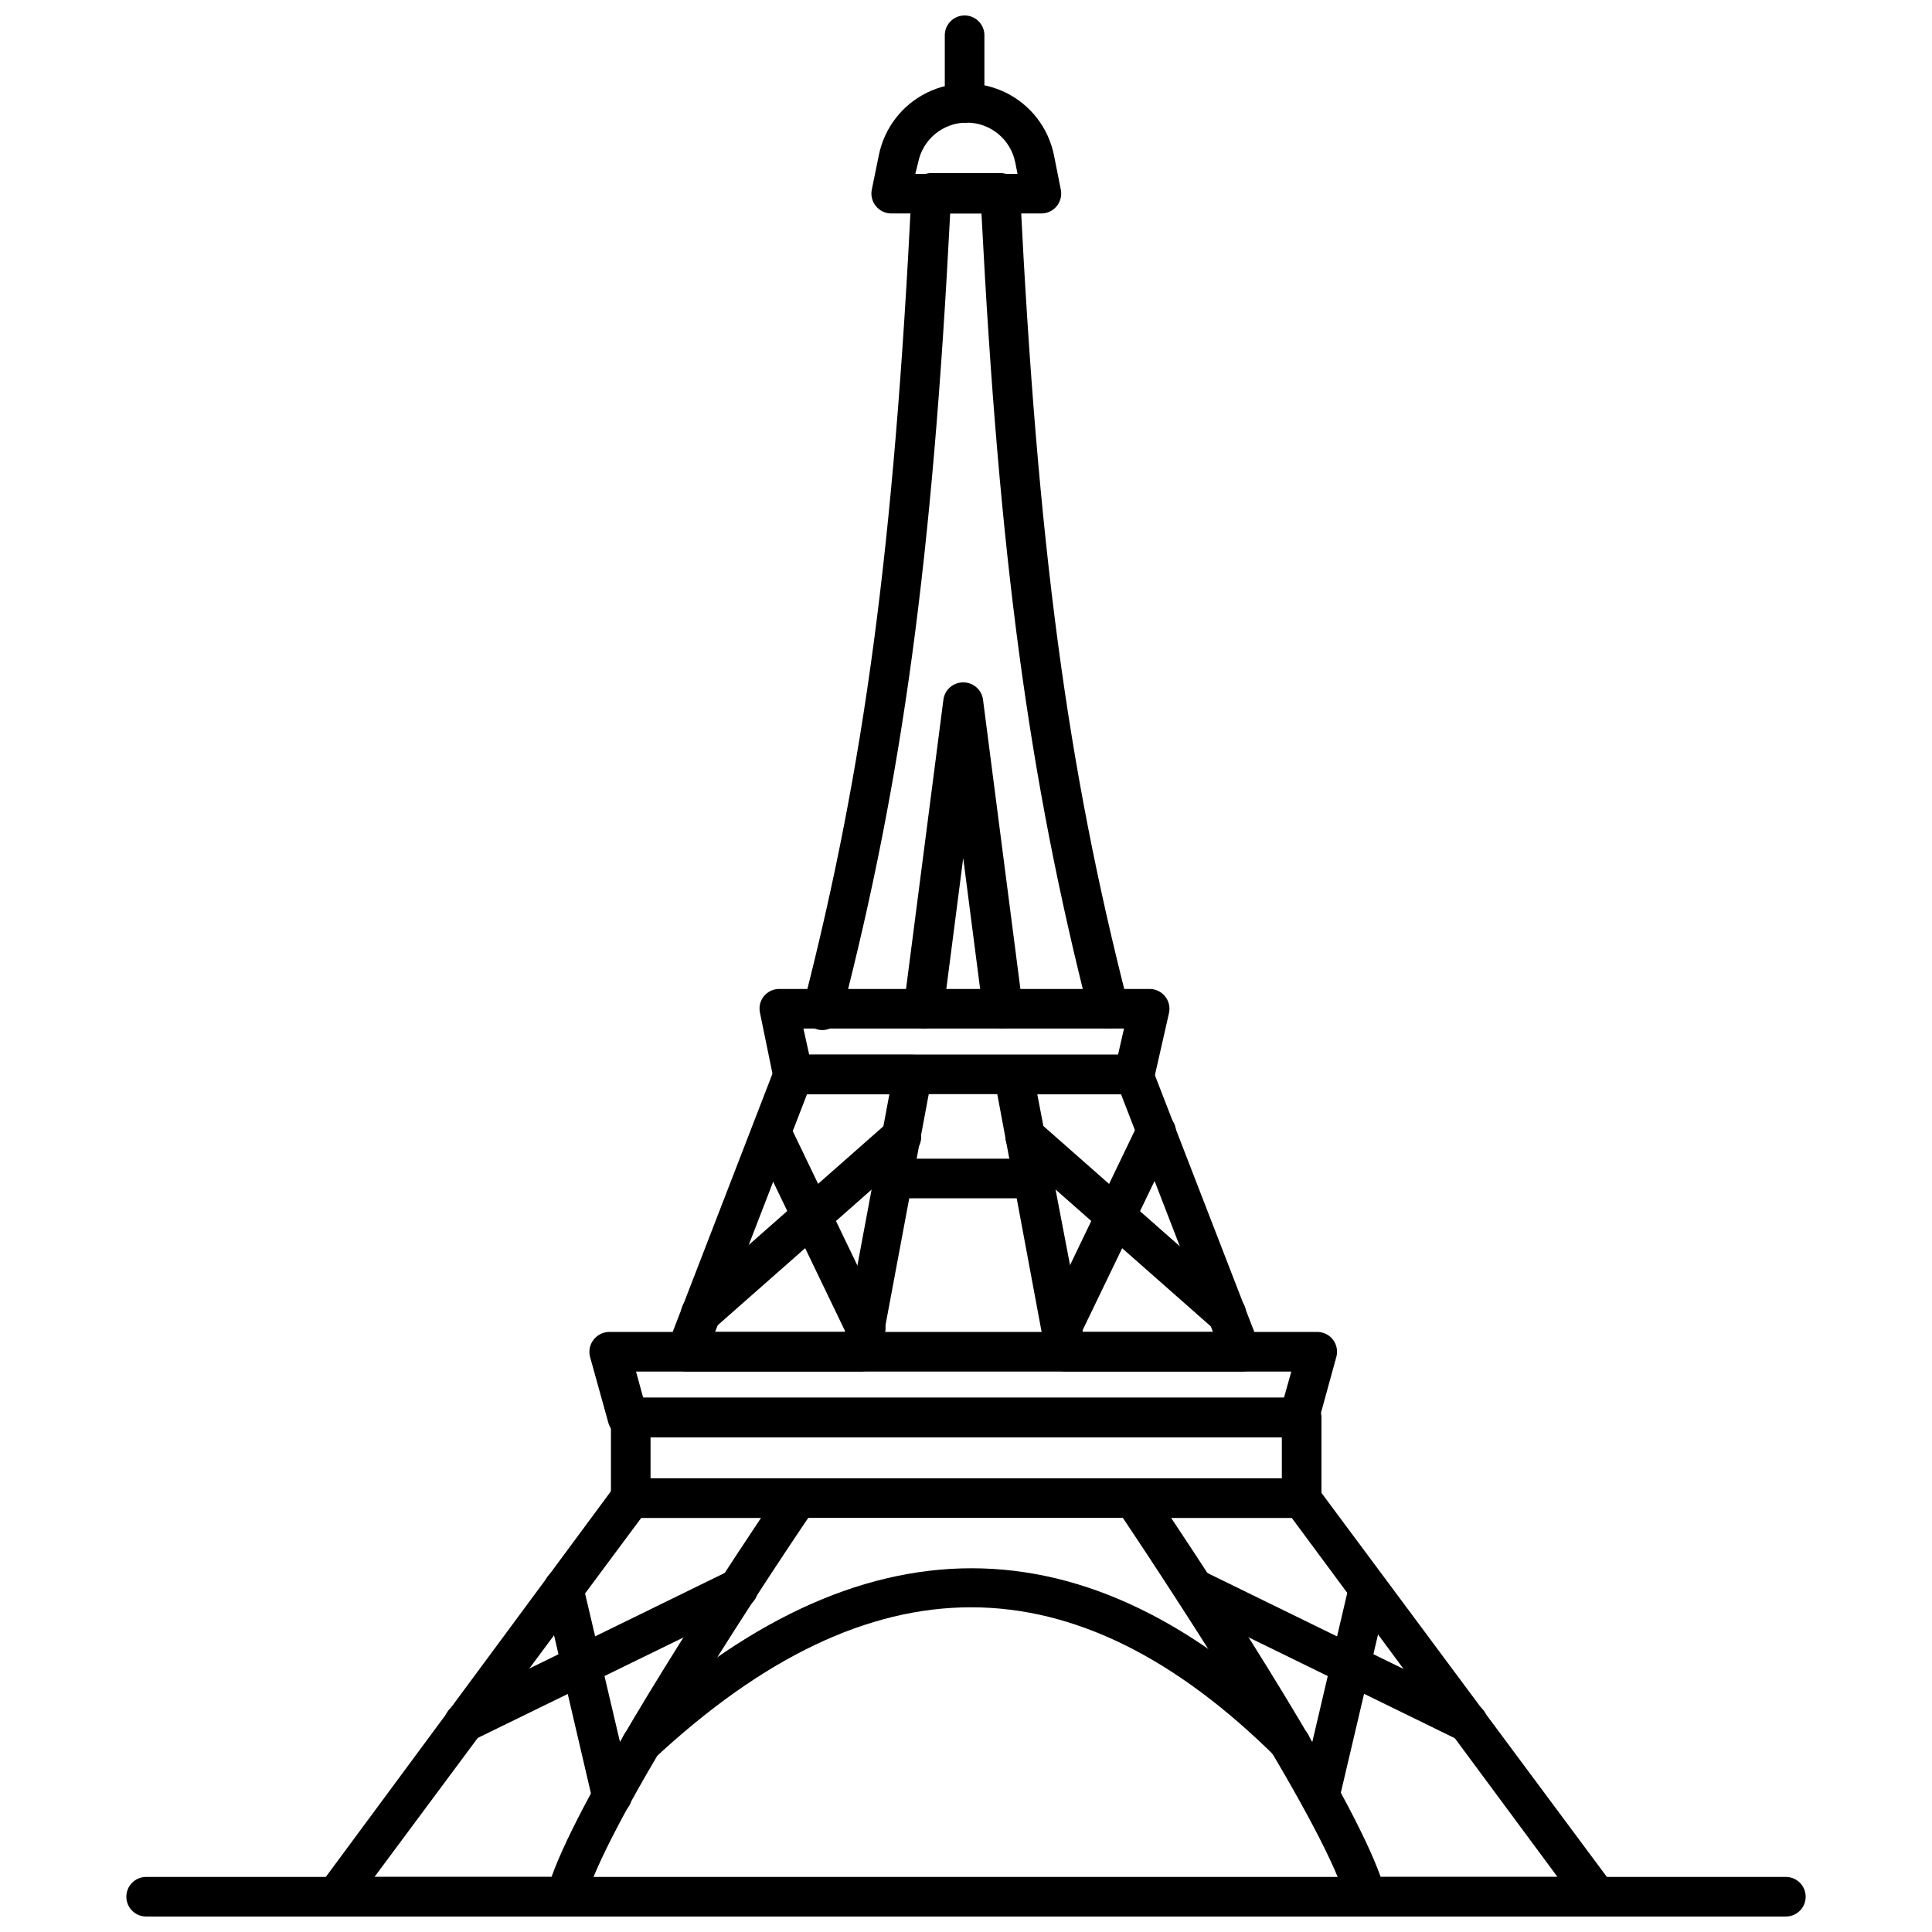 <?xml version="1.0" encoding="UTF-8"?>
<!-- Uploaded to: SVG Repo, www.svgrepo.com, Generator: SVG Repo Mixer Tools -->
<svg width="800px" height="800px" version="1.1" viewBox="144 144 512 512" xmlns="http://www.w3.org/2000/svg">
 <defs>
  <clipPath id="d">
   <path d="m439 535h134v116.9h-134z"/>
  </clipPath>
  <clipPath id="c">
   <path d="m227 535h134v116.9h-134z"/>
  </clipPath>
  <clipPath id="b">
   <path d="m394 148.09h11v28.906h-11z"/>
  </clipPath>
  <clipPath id="a">
   <path d="m177 641h446v10.902h-446z"/>
  </clipPath>
 </defs>
 <g clip-path="url(#d)">
  <path d="m567.2 651.9h-61.191c-2.469 0.074-4.656-1.59-5.246-3.988-4.566-18.316-41.984-75.992-60.719-103.96l-0.004 0.004c-1.035-1.57-1.156-3.57-0.312-5.25 0.91-1.707 2.684-2.777 4.617-2.781h44.453c1.676-0.004 3.258 0.797 4.25 2.152l78.352 105.43c1.09 1.535 1.27 3.539 0.473 5.246-0.812 1.867-2.637 3.094-4.672 3.148zm-57.309-10.496h46.863l-70.426-95.145h-31.961c13.488 20.258 47.336 72.16 55.523 95.145z"/>
 </g>
 <path d="m532.98 605.72c-0.801 0-1.59-0.18-2.309-0.527l-72.633-35.527c-2.609-1.277-3.691-4.426-2.414-7.035 1.273-2.606 4.422-3.688 7.031-2.414l72.633 35.531c2.203 1.066 3.379 3.519 2.824 5.906-0.551 2.387-2.684 4.074-5.133 4.066z"/>
 <path d="m493.78 625.09c-0.402 0.051-0.809 0.051-1.207 0-2.805-0.676-4.543-3.488-3.883-6.297l12.91-55.051c0.84-2.609 3.539-4.129 6.203-3.5 2.664 0.633 4.398 3.207 3.977 5.914l-12.91 54.895c-0.559 2.359-2.664 4.031-5.09 4.039z"/>
 <g clip-path="url(#c)">
  <path d="m293.99 651.9h-61.141c-1.992 0.016-3.824-1.105-4.723-2.887-0.793-1.707-0.613-3.707 0.473-5.246l78.25-105.85c0.98-1.344 2.535-2.141 4.195-2.152h44.453c1.953-0.016 3.754 1.055 4.672 2.781 0.84 1.68 0.719 3.68-0.316 5.246-18.996 27.973-56.152 85.648-60.773 103.96-0.516 2.402-2.633 4.125-5.09 4.144zm-50.75-10.496h46.918c8.188-22.984 41.984-74.891 55.523-95.148l-31.75 0.004z"/>
 </g>
 <path d="m267.02 605.72c-2.453 0.008-4.582-1.68-5.137-4.066-0.551-2.387 0.621-4.84 2.824-5.906l72.633-35.527v-0.004c1.262-0.609 2.711-0.691 4.031-0.23 1.32 0.465 2.402 1.434 3.004 2.699 0.613 1.25 0.703 2.699 0.25 4.016-0.453 1.32-1.41 2.406-2.664 3.016l-72.633 35.477c-0.723 0.348-1.512 0.527-2.309 0.527z"/>
 <path d="m306.27 625.09c-2.488 0.066-4.676-1.621-5.25-4.039l-12.805-54.895c-0.664-2.828 1.086-5.66 3.91-6.324 2.828-0.668 5.656 1.082 6.324 3.91l12.91 54.895v-0.004c0.656 2.812-1.078 5.625-3.883 6.301z"/>
 <path d="m313.93 611.6c-2.176 0.016-4.133-1.312-4.926-3.336-0.793-2.027-0.25-4.332 1.359-5.793 61.402-57.152 121.75-57.152 179.43 0 2.059 2.043 2.07 5.367 0.023 7.426-2.043 2.055-5.367 2.066-7.426 0.023-53.633-53.32-107.59-53.266-164.89 0h0.004c-0.926 1.004-2.207 1.605-3.57 1.68z"/>
 <path d="m488.95 546.26h-177.8c-2.898 0-5.246-2.352-5.246-5.25v-21.359c0-2.898 2.348-5.246 5.246-5.246h177.8c1.391 0 2.727 0.551 3.711 1.535 0.984 0.984 1.535 2.32 1.535 3.711v21.359c0 1.395-0.551 2.727-1.535 3.711-0.984 0.984-2.32 1.539-3.711 1.539zm-172.55-10.496h167.3v-10.863h-167.3z"/>
 <path d="m488.32 524.9h-177.86c-2.441 0.082-4.617-1.527-5.25-3.883l-4.828-17.371c-0.43-1.578-0.102-3.269 0.895-4.566 0.977-1.309 2.512-2.082 4.144-2.102h187.67c1.652 0 3.207 0.777 4.199 2.102 0.973 1.309 1.285 2.996 0.84 4.566l-4.777 17.371c-0.613 2.277-2.676 3.867-5.035 3.883zm-173.87-10.496h169.82l1.941-6.926-173.66-0.004z"/>
 <path d="m472.95 507.48h-46.496c-2.551 0.047-4.766-1.746-5.25-4.25l-13.699-73.473h0.004c-0.289-1.527 0.113-3.102 1.102-4.301 1-1.199 2.481-1.895 4.039-1.891h31.754c2.16 0.008 4.102 1.34 4.879 3.359l28.445 73.473c0.621 1.609 0.41 3.426-0.566 4.852-0.973 1.426-2.59 2.277-4.316 2.285zm-41.984-10.496h34.48l-24.352-62.977h-22.199z"/>
 <path d="m425.29 501.34c-0.781-0.004-1.551-0.184-2.254-0.523-2.606-1.25-3.707-4.371-2.469-6.981l25.086-52.164c0.609-1.254 1.695-2.215 3.016-2.668s2.766-0.363 4.016 0.254c2.606 1.25 3.707 4.371 2.469 6.981l-25.137 52.113h-0.004c-0.867 1.82-2.703 2.984-4.723 2.988z"/>
 <path d="m469.01 497.4c-1.277-0.004-2.508-0.469-3.465-1.312l-53.164-46.863c-1.113-0.898-1.812-2.215-1.938-3.641-0.121-1.426 0.344-2.84 1.289-3.914 0.949-1.074 2.293-1.719 3.723-1.777 1.43-0.059 2.82 0.465 3.856 1.457l53.164 46.863-0.004 0.004c2.172 1.914 2.383 5.223 0.473 7.398-0.996 1.133-2.43 1.781-3.934 1.785z"/>
 <path d="m372.29 507.48h-46.445c-1.727-0.004-3.34-0.859-4.316-2.285-0.977-1.426-1.188-3.238-0.562-4.852l28.391-73.473c0.777-2.016 2.715-3.352 4.879-3.359h31.488c1.562 0 3.043 0.691 4.043 1.891 1.004 1.191 1.426 2.769 1.152 4.305l-13.75 73.473c-0.434 2.391-2.453 4.172-4.879 4.301zm-38.781-10.496h34.426l11.754-62.977h-21.832z"/>
 <path d="m373.45 501.34c-2.019-0.004-3.856-1.168-4.727-2.988l-25.086-52.113h0.004c-1.168-2.594-0.059-5.641 2.5-6.879 2.559-1.234 5.637-0.211 6.945 2.312l25.086 52.164c1.238 2.609 0.137 5.731-2.469 6.981-0.699 0.352-1.473 0.531-2.254 0.523z"/>
 <path d="m329.68 497.4c-1.508-0.004-2.941-0.652-3.938-1.785-1.91-2.176-1.699-5.484 0.473-7.398l53.164-46.863v-0.004c2.172-1.926 5.496-1.727 7.426 0.449 1.926 2.172 1.727 5.496-0.445 7.426l-53.164 46.863c-0.969 0.855-2.223 1.324-3.516 1.312z"/>
 <path d="m417.89 461.56h-37.262c-2.898 0-5.246-2.352-5.246-5.25 0-2.898 2.348-5.246 5.246-5.246h37.262c2.898 0 5.246 2.348 5.246 5.246 0 2.898-2.348 5.25-5.246 5.25z"/>
 <path d="m444.5 433.95h-90.266c-2.5 0.062-4.695-1.652-5.246-4.094l-3.57-17.371c-0.367-1.562 0-3.203 1-4.461 1-1.234 2.504-1.945 4.09-1.941h98.141c1.586-0.004 3.094 0.707 4.094 1.941 1.016 1.25 1.402 2.891 1.047 4.461l-3.938 17.371h0.004c-0.559 2.481-2.812 4.207-5.356 4.094zm-86.066-10.496h81.867l1.574-6.875h-84.961z"/>
 <path d="m437.84 416.58c-2.453 0.078-4.633-1.559-5.246-3.938-15.902-62.398-23.773-120.28-28.496-212.07h-8.293c-4.723 91.789-12.594 149.67-28.707 212.07v-0.004c-0.254 1.445-1.098 2.715-2.328 3.508-1.234 0.789-2.738 1.031-4.156 0.664-1.418-0.367-2.617-1.309-3.309-2.598-0.691-1.293-0.812-2.812-0.336-4.195 16.164-62.977 23.93-121.02 28.602-215.17 0.141-2.797 2.449-4.992 5.25-4.988h18.262c2.797-0.004 5.109 2.191 5.246 4.988 4.672 93.941 12.438 152.19 28.602 215.17 0.414 1.598 0.051 3.301-0.98 4.594-1.035 1.289-2.613 2.019-4.266 1.965z"/>
 <path d="m409.76 416.58c-2.652 0.023-4.906-1.938-5.25-4.566l-5.246-40.621-5.246 40.621h-0.004c-0.375 2.898-3.031 4.945-5.93 4.566-2.898-0.375-4.941-3.031-4.566-5.93l10.496-81.238c0.344-2.629 2.598-4.59 5.25-4.566 2.648-0.023 4.902 1.938 5.246 4.566l10.496 81.238c0.18 1.387-0.203 2.785-1.062 3.887-0.855 1.105-2.117 1.82-3.504 1.992z"/>
 <path d="m419.84 200.57h-39.676c-1.57-0.012-3.051-0.723-4.039-1.941-0.988-1.203-1.391-2.777-1.102-4.305l1.887-9.234c1.461-7.191 6.172-13.301 12.754-16.539 6.586-3.234 14.301-3.234 20.887 0 6.582 3.238 11.293 9.348 12.754 16.539l1.836 9.238v-0.004c0.289 1.527-0.117 3.102-1.102 4.305-1.023 1.262-2.574 1.98-4.199 1.941zm-33.273-10.496h27.082l-0.578-2.938c-1.188-6.18-6.594-10.645-12.883-10.645-6.293 0-11.695 4.465-12.887 10.645z"/>
 <g clip-path="url(#b)">
  <path d="m399.63 176.54c-2.898 0-5.25-2.352-5.25-5.25v-17.949c0-2.894 2.352-5.246 5.25-5.246 2.898 0 5.246 2.352 5.246 5.246v17.949c0 1.395-0.551 2.727-1.535 3.711s-2.32 1.539-3.711 1.539z"/>
 </g>
 <g clip-path="url(#a)">
  <path d="m617.27 651.9h-434.54c-2.898 0-5.246-2.348-5.246-5.246s2.348-5.25 5.246-5.25h434.54c2.898 0 5.25 2.352 5.25 5.25s-2.352 5.246-5.25 5.246z"/>
 </g>
</svg>